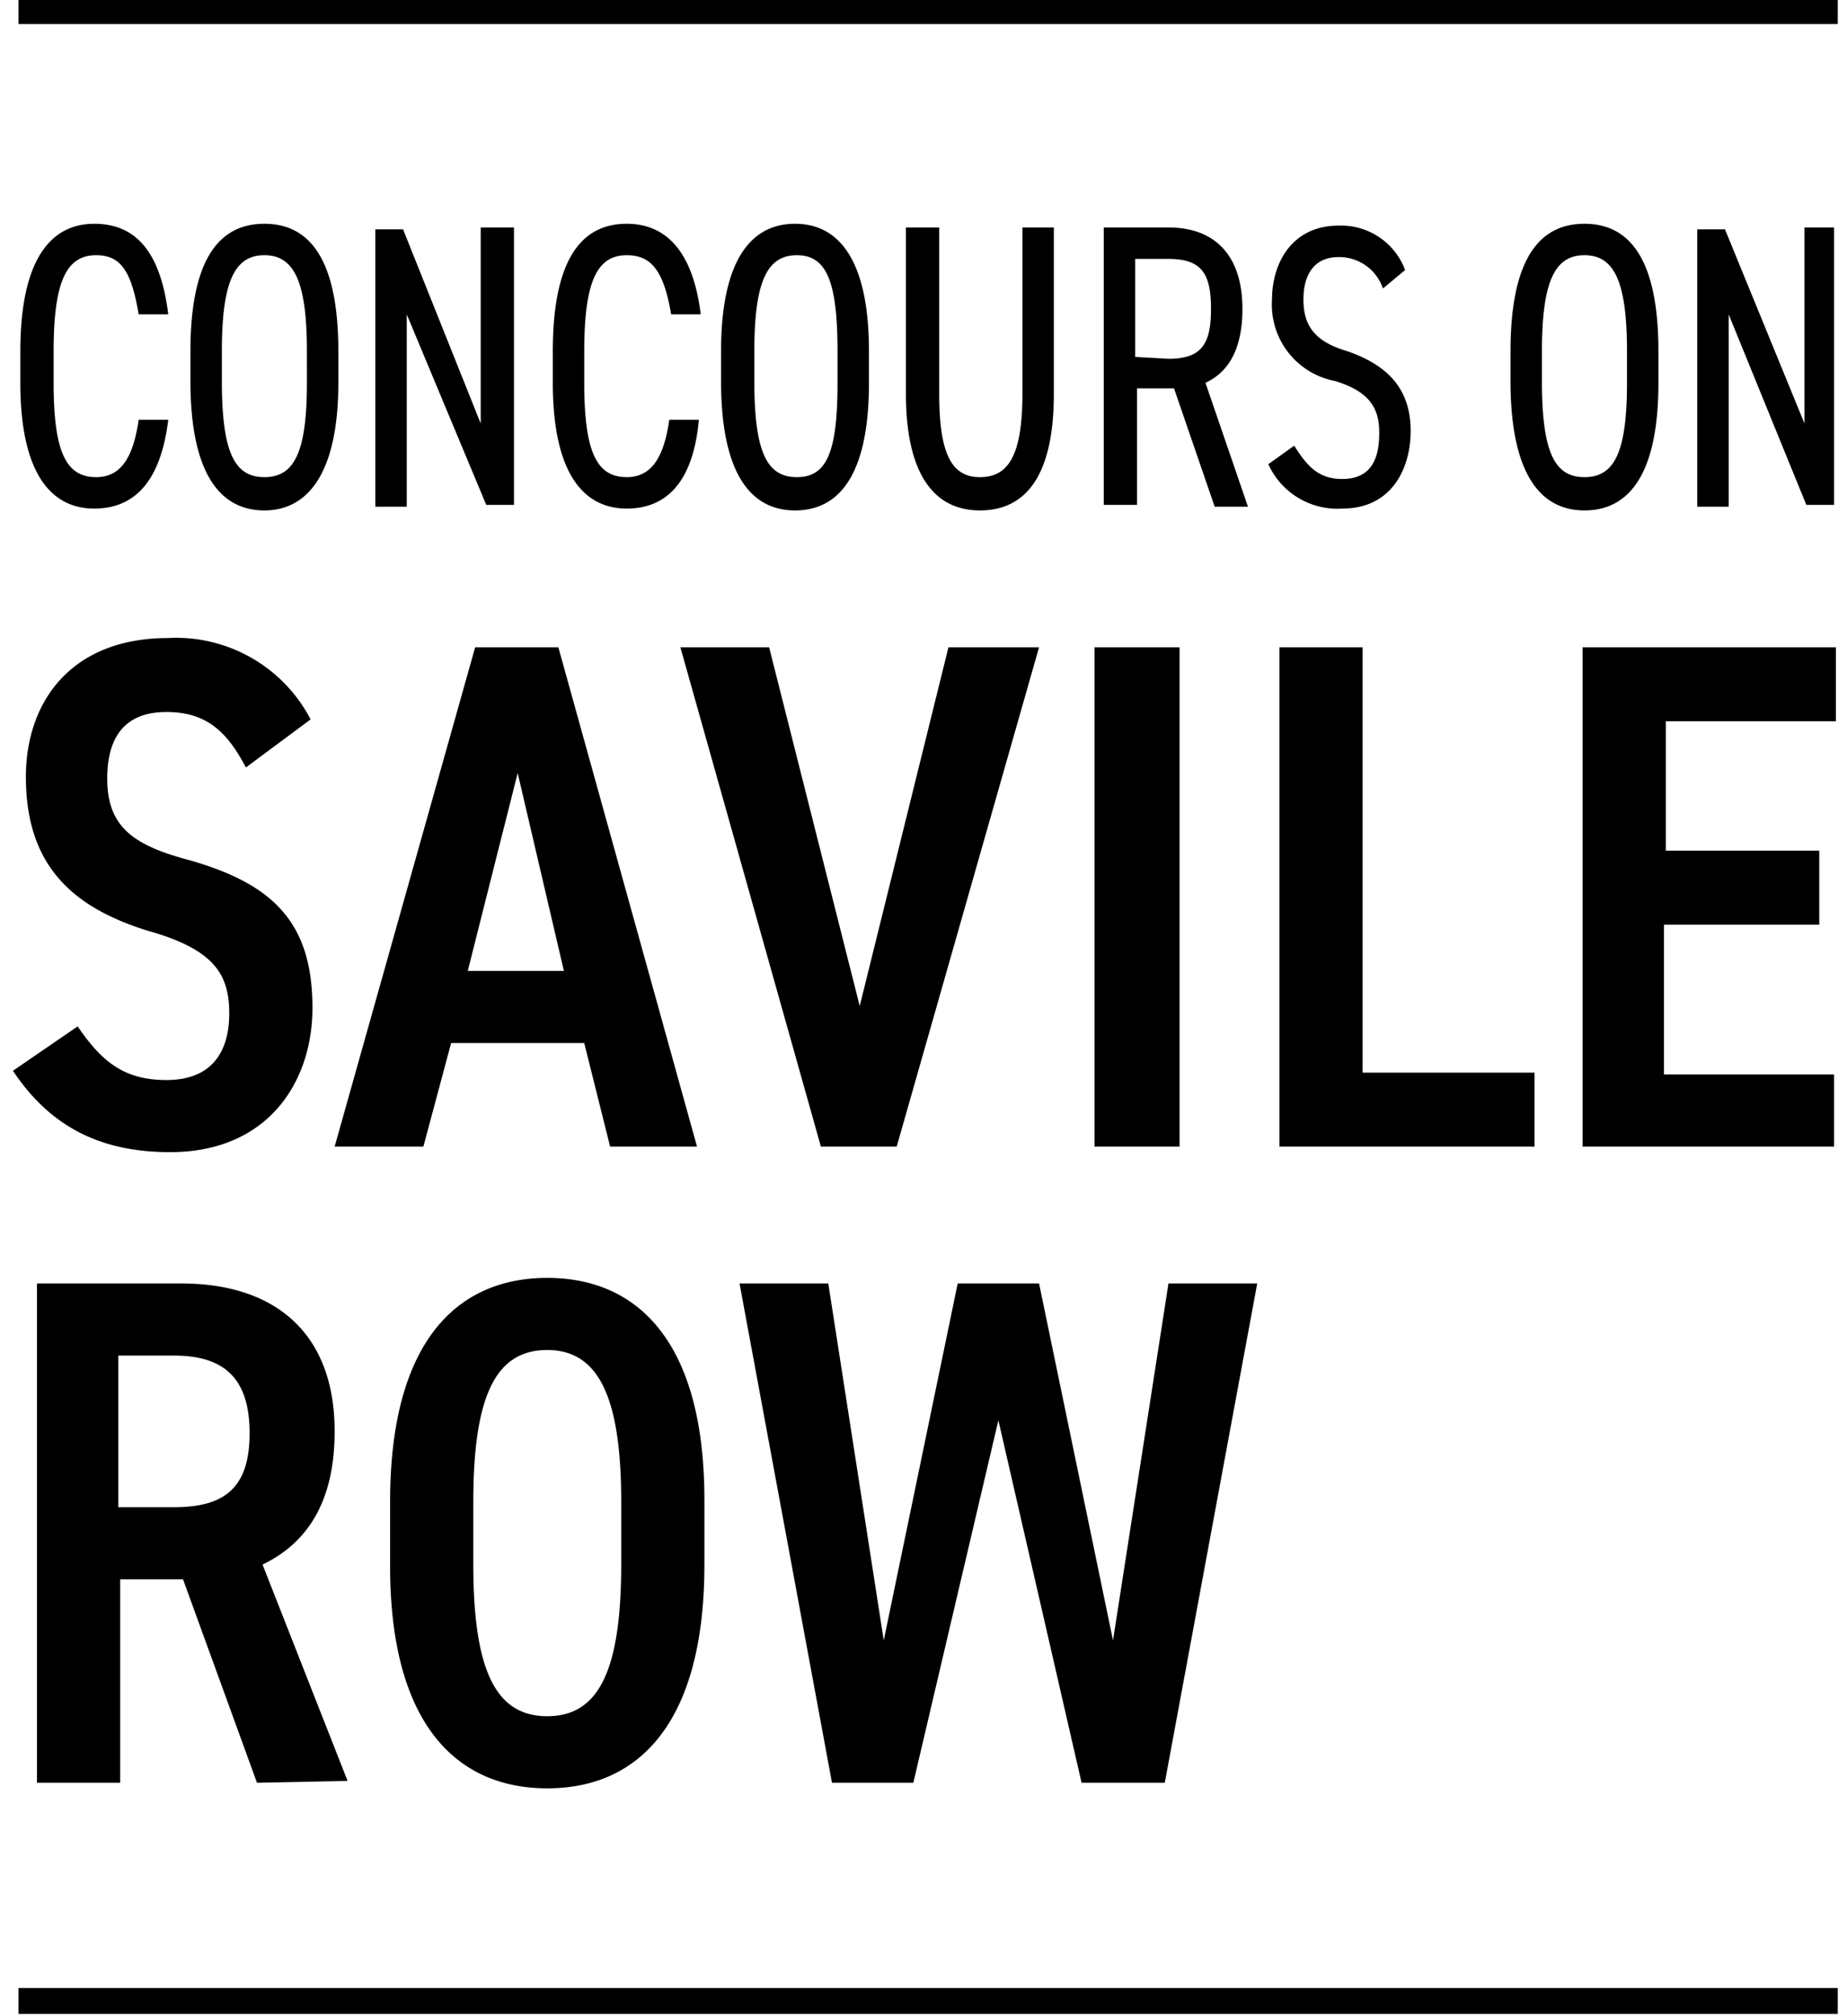 <svg xmlns="http://www.w3.org/2000/svg" data-name="Layer 1" viewBox="0 0 99.9 109"><path d="M13.3 41.5c-1-1.9-2.1-3-4.3-3s-3.2 1.3-3.2 3.6c0 2.6 1.4 3.6 4.4 4.4 4.6 1.3 6.7 3.4 6.7 8 0 4-2.4 7.8-7.7 7.8-3.8 0-6.5-1.4-8.5-4.4l3.5-2.4c1.3 1.9 2.5 2.9 4.8 2.9 2.6 0 3.4-1.7 3.4-3.6 0-2.2-.9-3.5-4.5-4.5C3.8 49 1.4 46.7 1.4 42c0-4 2.4-7.5 7.7-7.5a8.2 8.2 0 0 1 7.7 4.4ZM18.1 62l7.6-27h4.5l7.5 27H33l-1.4-5.6h-7.2L22.9 62Zm7.2-9.5h5.2L28 41.8ZM41.6 35l4.9 19.4L51.3 35h4.9l-7.7 27h-4.1l-7.6-27ZM63.8 62h-4.6V35h4.6ZM73.7 58H83v4H69.2V35h4.5ZM99.3 35v4h-9.2v7h8.3v4H90v8.1h9.2V62H85.6V35ZM13.9 96.4l-4-11H6.5v11H2v-27h7.8c5.1 0 8.3 2.7 8.3 8 0 3.7-1.4 6-3.9 7.2l4.6 11.7ZM9.4 81.5c2.7 0 4.1-1 4.1-4s-1.4-4.2-4.1-4.2h-3v8.2ZM21.1 84.6v-3.4c0-8.5 3.5-12.1 8.5-12.1s8.5 3.6 8.5 12v3.5c0 8.5-3.5 12.1-8.5 12.1s-8.5-3.6-8.5-12Zm4.5-3.4v3.4c0 5.9 1.3 8.2 4 8.2s4-2.3 4-8.2v-3.4c0-5.8-1.3-8.2-4-8.2s-4 2.3-4 8.2ZM54 76.8l-4.6 19.6H45l-5-27h4.8l3 19.3 4-19.3h4.4l4 19.3 3-19.3H68l-5 27h-4.5Z"/><path d="M1-.1H99.4V1.3H1z"/><path d="M1 107.5H99.4V108.9H1z"/><path d="M7.5 17c-.4-2.4-1-3.2-2.3-3.2-1.6 0-2.3 1.4-2.3 5.2v1.7c0 3.8.7 5.1 2.3 5.1 1.3 0 2-1 2.3-3.1h1.6c-.4 3.3-1.8 4.8-4 4.8-2.4 0-4-2-4-6.8V19c0-4.9 1.6-6.9 4-6.9 2.3 0 3.6 1.6 4 4.9ZM14.3 27.6c-2.4 0-4-2-4-7V19c0-4.9 1.5-6.9 4-6.9s4 2 4 6.9v1.7c0 4.8-1.6 6.9-4 6.9Zm-2.3-7c0 3.9.7 5.2 2.3 5.2s2.3-1.3 2.3-5.1V19c0-3.8-.7-5.2-2.3-5.2S12 15.2 12 19ZM27.8 12.3v15h-1.5L22 17v10.4h-1.7v-15h1.5l4.2 10.5V12.3ZM36.3 17c-.4-2.4-1.1-3.2-2.4-3.2-1.6 0-2.3 1.4-2.3 5.2v1.7c0 3.8.7 5.1 2.3 5.1 1.3 0 2-1 2.3-3.1h1.6c-.3 3.3-1.7 4.8-3.9 4.8-2.4 0-4-2-4-6.8V19c0-4.9 1.5-6.9 4-6.9 2.2 0 3.6 1.6 4 4.9ZM43 27.6c-2.4 0-4-2-4-7V19c0-4.9 1.6-6.9 4-6.9s4 2 4 6.9v1.7c0 4.8-1.5 6.9-4 6.9Zm-2.2-7c0 3.9.7 5.2 2.3 5.2s2.2-1.3 2.2-5.1V19c0-3.8-.6-5.2-2.2-5.2s-2.3 1.4-2.3 5.2ZM57 12.3v9c0 4.4-1.5 6.3-4 6.3s-4-2-4-6.3v-9h1.8v9c0 3.3.7 4.5 2.2 4.5s2.3-1.1 2.3-4.5v-9ZM65.7 27.4 63.5 21h-2v6.3h-1.8v-15h3.5c2.5 0 4 1.5 4 4.4 0 2.1-.7 3.4-2 4l2.3 6.7Zm-2.5-8c1.8 0 2.3-.8 2.3-2.7S65 14 63.2 14h-1.8v5.3ZM74.8 15.6a2.5 2.5 0 0 0-2.4-1.7c-1.2 0-1.9.8-1.9 2.3s.7 2.3 2.4 2.8c2 .7 3.4 1.9 3.4 4.3 0 2-1 4.2-3.7 4.2a4.1 4.1 0 0 1-4-2.4l1.4-1c.7 1.1 1.3 1.8 2.6 1.8 1.7 0 2-1.3 2-2.5s-.4-2.2-2.4-2.8a4.2 4.2 0 0 1-3.4-4.4c0-2 1.1-4 3.6-4a3.7 3.7 0 0 1 3.6 2.4ZM85.7 27.6c-2.4 0-4-2-4-7V19c0-4.9 1.5-6.9 4-6.9s4 2 4 6.9v1.7c0 4.8-1.5 6.9-4 6.9Zm-2.3-7c0 3.9.7 5.2 2.3 5.2s2.3-1.3 2.3-5.1V19c0-3.8-.7-5.2-2.3-5.2s-2.3 1.4-2.3 5.2ZM99.2 12.3v15h-1.5L93.5 17v10.4h-1.7v-15h1.5l4.3 10.5V12.3Z"/></svg>